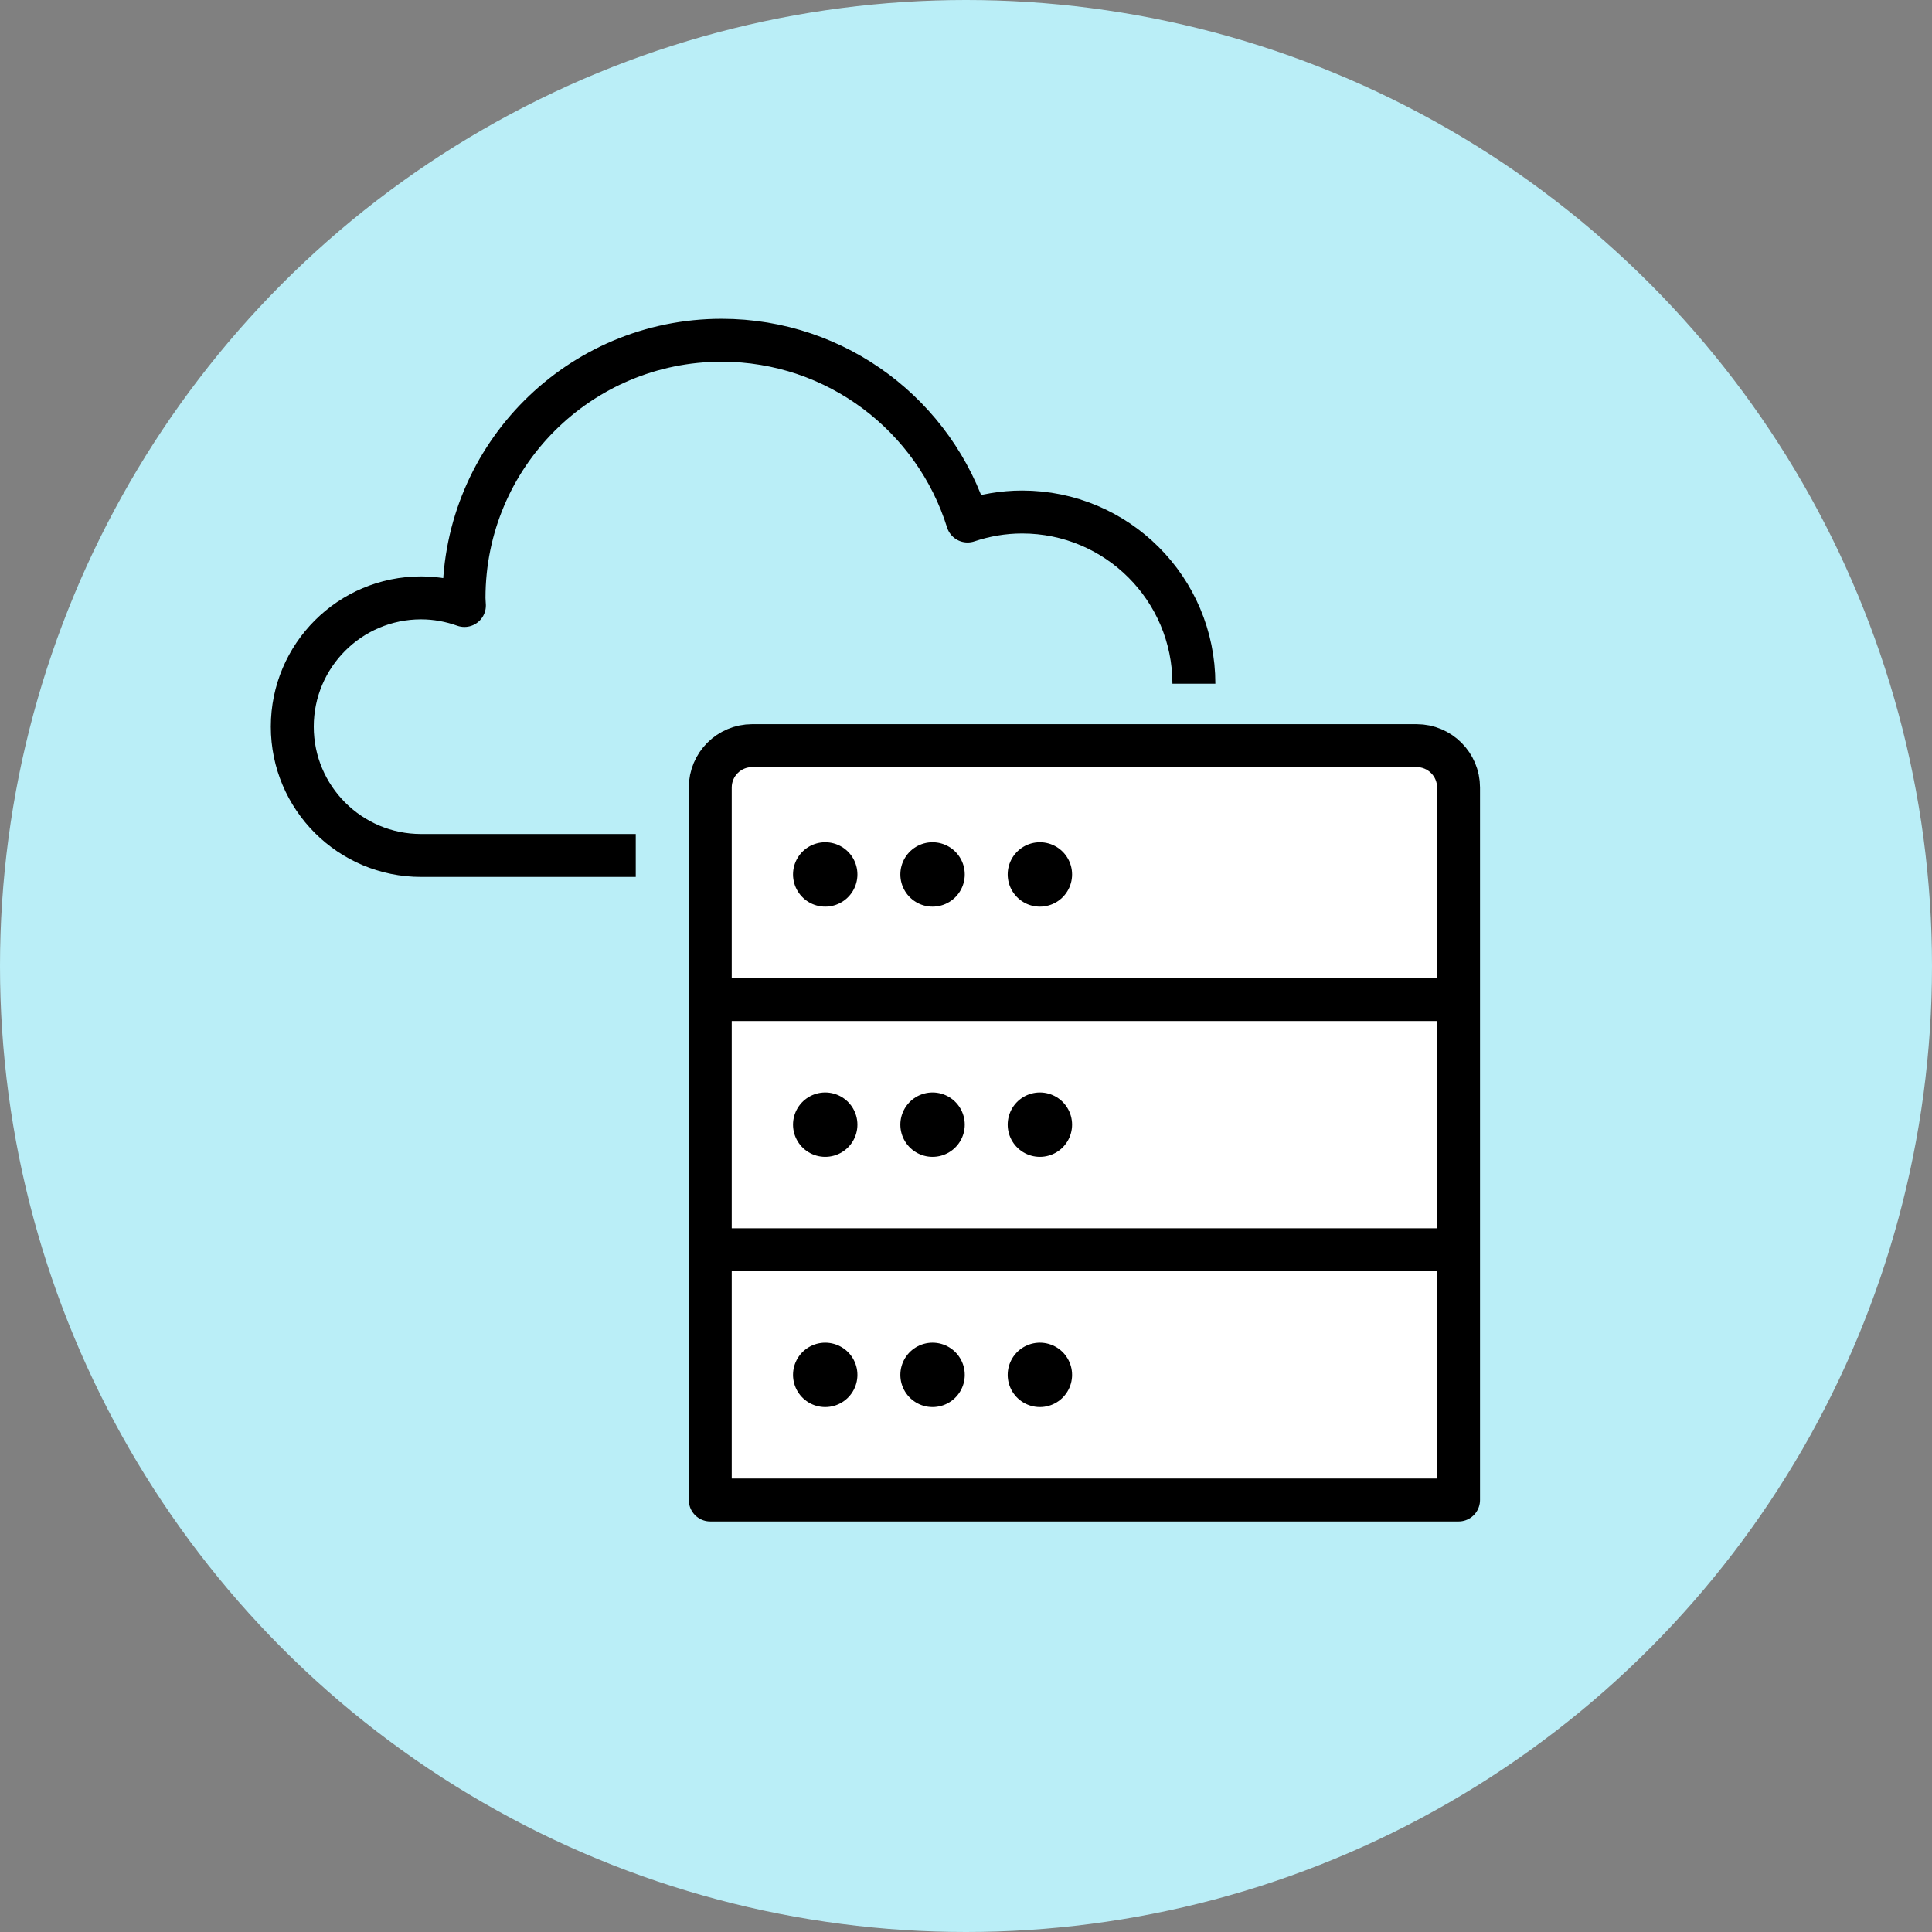 <?xml version="1.0" encoding="UTF-8"?> <svg xmlns="http://www.w3.org/2000/svg" id="uuid-e6ffeb35-4469-4873-892b-2a0928723f13" width="90" height="90" viewBox="0 0 90 90"><rect x="0" y="0" width="90" height="90" fill="#808080" stroke="none"/><g id="uuid-aec9387e-a100-4ce4-8015-8d0d81a72cb4"><circle cx="45" cy="45" r="45" fill="#baeef7"></circle><path d="M29.616,39.851h-10c-3.314,0-6-2.686-6-6,0-3.314,2.686-6,6-6,.709,0,1.387.13,2.018.355-.004-.119-.018-.235-.018-.355,0-6.627,5.373-12,12-12,5.38,0,9.933,3.541,11.456,8.42.8-.268,1.653-.42,2.544-.42,4.418,0,8,3.582,8,8" fill="none" stroke="#000" stroke-linejoin="round" stroke-width="2"></path><path d="M35.036,34.735h30.959c1.076,0,1.95.874,1.95,1.95v33.191h-34.858v-33.191c0-1.076.874-1.95,1.95-1.95Z" fill="#fff" stroke="#000" stroke-linecap="square" stroke-linejoin="round" stroke-width="2"></path><line x1="33.086" y1="46.563" x2="67.796" y2="46.563" fill="none" stroke="#000" stroke-linecap="square" stroke-linejoin="round" stroke-width="2"></line><line x1="38.442" y1="40.735" x2="52.549" y2="40.735" fill="none" stroke="#000" stroke-dasharray="0 5" stroke-linecap="round" stroke-linejoin="round" stroke-width="3"></line><line x1="33.086" y1="58.219" x2="67.796" y2="58.219" fill="none" stroke="#000" stroke-linecap="square" stroke-linejoin="round" stroke-width="2"></line><line x1="38.442" y1="52.391" x2="52.549" y2="52.391" fill="none" stroke="#000" stroke-dasharray="0 5" stroke-linecap="round" stroke-linejoin="round" stroke-width="3"></line><line x1="38.442" y1="64.047" x2="52.549" y2="64.047" fill="none" stroke="#000" stroke-dasharray="0 5" stroke-linecap="round" stroke-linejoin="round" stroke-width="3"></line></g></svg> 